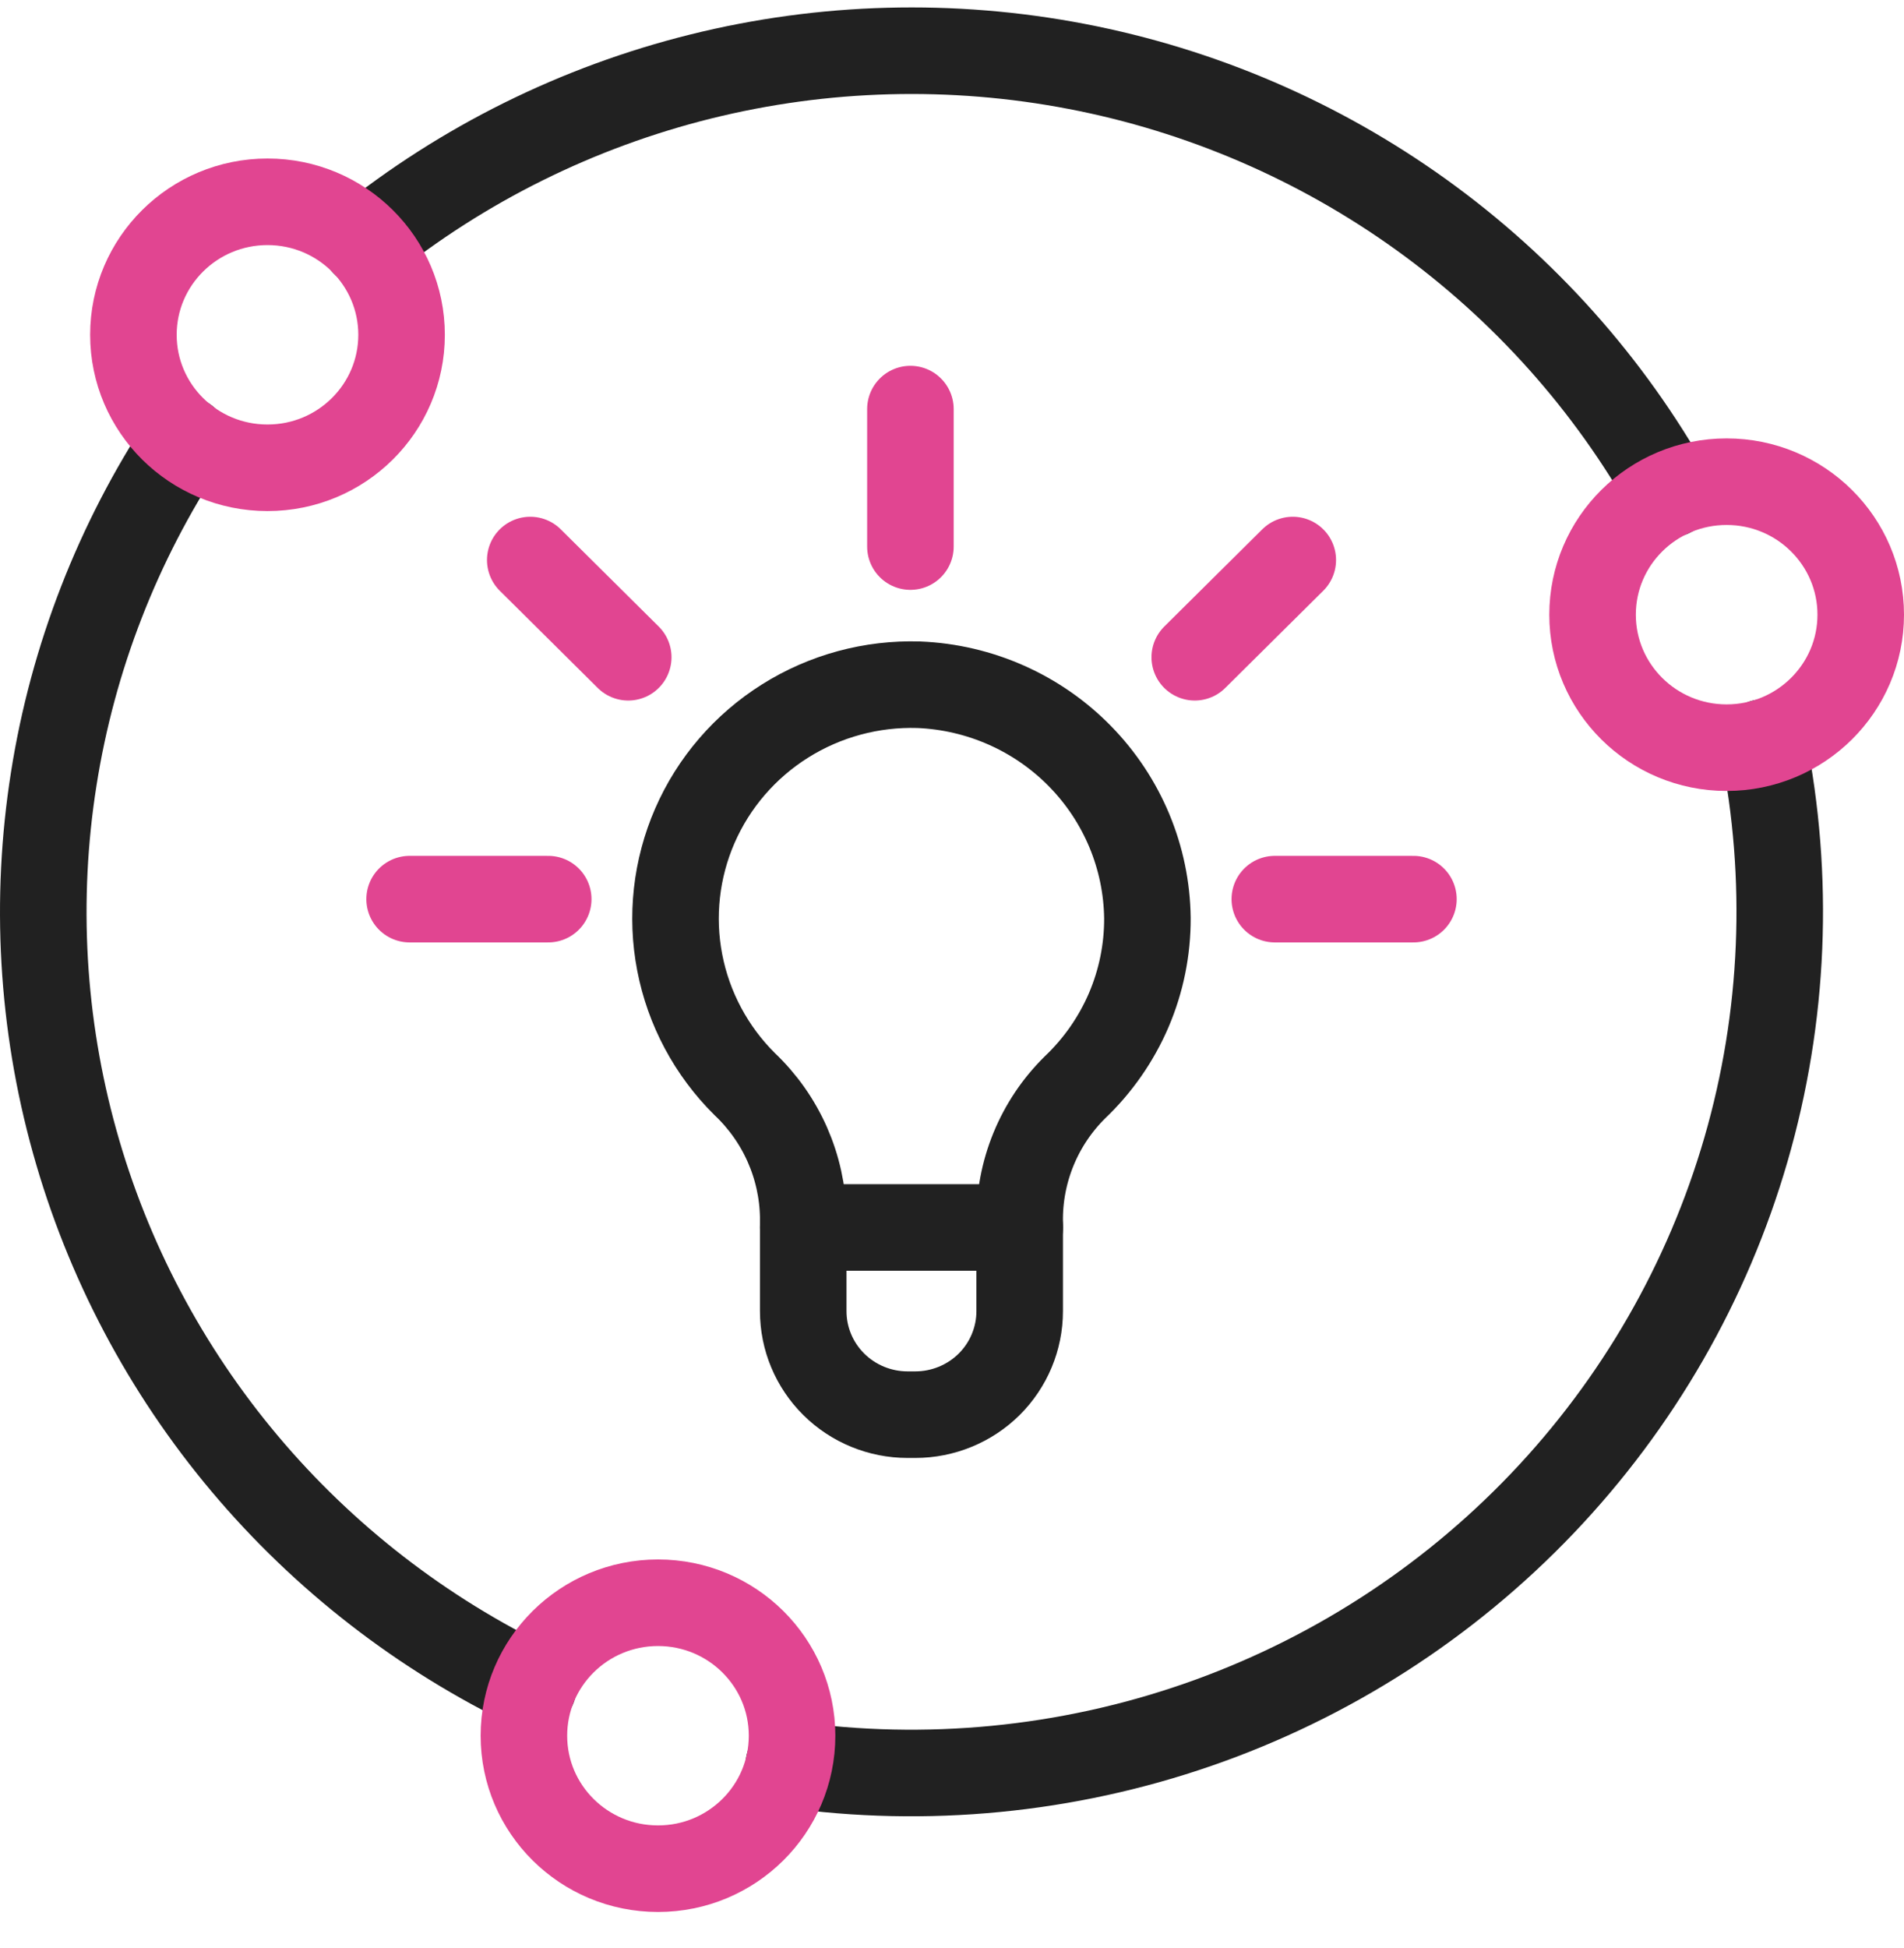 <svg width="44" height="45" viewBox="0 0 44 45" fill="none" xmlns="http://www.w3.org/2000/svg">
<path d="M24.84 25.122C25.372 24.616 25.795 24.009 26.084 23.337C26.372 22.664 26.519 21.94 26.516 21.209C26.498 19.811 25.941 18.474 24.958 17.471C23.976 16.468 22.643 15.877 21.234 15.819C20.142 15.785 19.064 16.077 18.141 16.658C17.218 17.238 16.492 18.081 16.058 19.076C15.625 20.07 15.502 21.172 15.708 22.236C15.913 23.301 16.437 24.28 17.21 25.046C17.628 25.442 17.963 25.917 18.195 26.443C18.427 26.969 18.552 27.535 18.562 28.109V30.291C18.562 30.925 18.816 31.533 19.269 31.982C19.721 32.43 20.335 32.682 20.974 32.682H21.152C21.791 32.682 22.405 32.43 22.858 31.982C23.31 31.533 23.564 30.925 23.564 30.291V28.236C23.555 27.659 23.664 27.085 23.883 26.55C24.102 26.015 24.427 25.529 24.84 25.122Z" stroke="#212121" stroke-width="2" stroke-miterlimit="10" stroke-linecap="round"/>
<path d="M18.563 28.357H23.566" stroke="#212121" stroke-width="2" stroke-miterlimit="10" stroke-linecap="round"/>
<path d="M4.286 10.161C2.721 12.527 1.683 15.197 1.242 17.993C0.8 20.789 0.965 23.646 1.726 26.374C2.486 29.102 3.825 31.637 5.652 33.81C7.48 35.984 9.754 37.746 12.322 38.979" stroke="#212121" stroke-width="2" stroke-miterlimit="10" stroke-linecap="round"/>
<path d="M38.608 11.412C37.186 8.871 35.22 6.67 32.848 4.963C30.476 3.257 27.756 2.086 24.879 1.534C22.002 0.982 19.038 1.061 16.195 1.767C13.353 2.473 10.7 3.787 8.425 5.618" stroke="#212121" stroke-width="2" stroke-miterlimit="10" stroke-linecap="round"/>
<path d="M18.229 40.762C21.406 41.21 24.645 40.897 27.675 39.848C30.705 38.799 33.437 37.044 35.642 34.732C37.847 32.42 39.46 29.617 40.347 26.559C41.234 23.501 41.368 20.276 40.739 17.156" stroke="#212121" stroke-width="2" stroke-miterlimit="10" stroke-linecap="round"/>
<path d="M39.901 17.273C41.613 17.273 43 15.897 43 14.201C43 12.504 41.613 11.128 39.901 11.128C38.19 11.128 36.803 12.504 36.803 14.201C36.803 15.897 38.19 17.273 39.901 17.273Z" stroke="#E14591" stroke-width="2" stroke-miterlimit="10" stroke-linecap="round"/>
<path d="M6.182 10.807C7.893 10.807 9.28 9.432 9.28 7.735C9.28 6.038 7.893 4.662 6.182 4.662C4.47 4.662 3.083 6.038 3.083 7.735C3.083 9.432 4.47 10.807 6.182 10.807Z" stroke="#E14591" stroke-width="2" stroke-miterlimit="10" stroke-linecap="round"/>
<path d="M15.206 43.171C16.917 43.171 18.304 41.796 18.304 40.099C18.304 38.402 16.917 37.027 15.206 37.027C13.494 37.027 12.107 38.402 12.107 40.099C12.107 41.796 13.494 43.171 15.206 43.171Z" stroke="#E14591" stroke-width="2" stroke-miterlimit="10" stroke-linecap="round"/>
<path d="M21.039 9.451V12.627" stroke="#E14591" stroke-width="2" stroke-miterlimit="10" stroke-linecap="round"/>
<path d="M9.466 20.772H12.669" stroke="#E14591" stroke-width="2" stroke-miterlimit="10" stroke-linecap="round"/>
<path d="M12.254 12.938L14.518 15.184" stroke="#E14591" stroke-width="2" stroke-miterlimit="10" stroke-linecap="round"/>
<path d="M32.663 20.772H29.46" stroke="#E14591" stroke-width="2" stroke-miterlimit="10" stroke-linecap="round"/>
<path d="M29.875 12.938L27.61 15.184" stroke="#E14591" stroke-width="2" stroke-miterlimit="10" stroke-linecap="round"/>
</svg>
